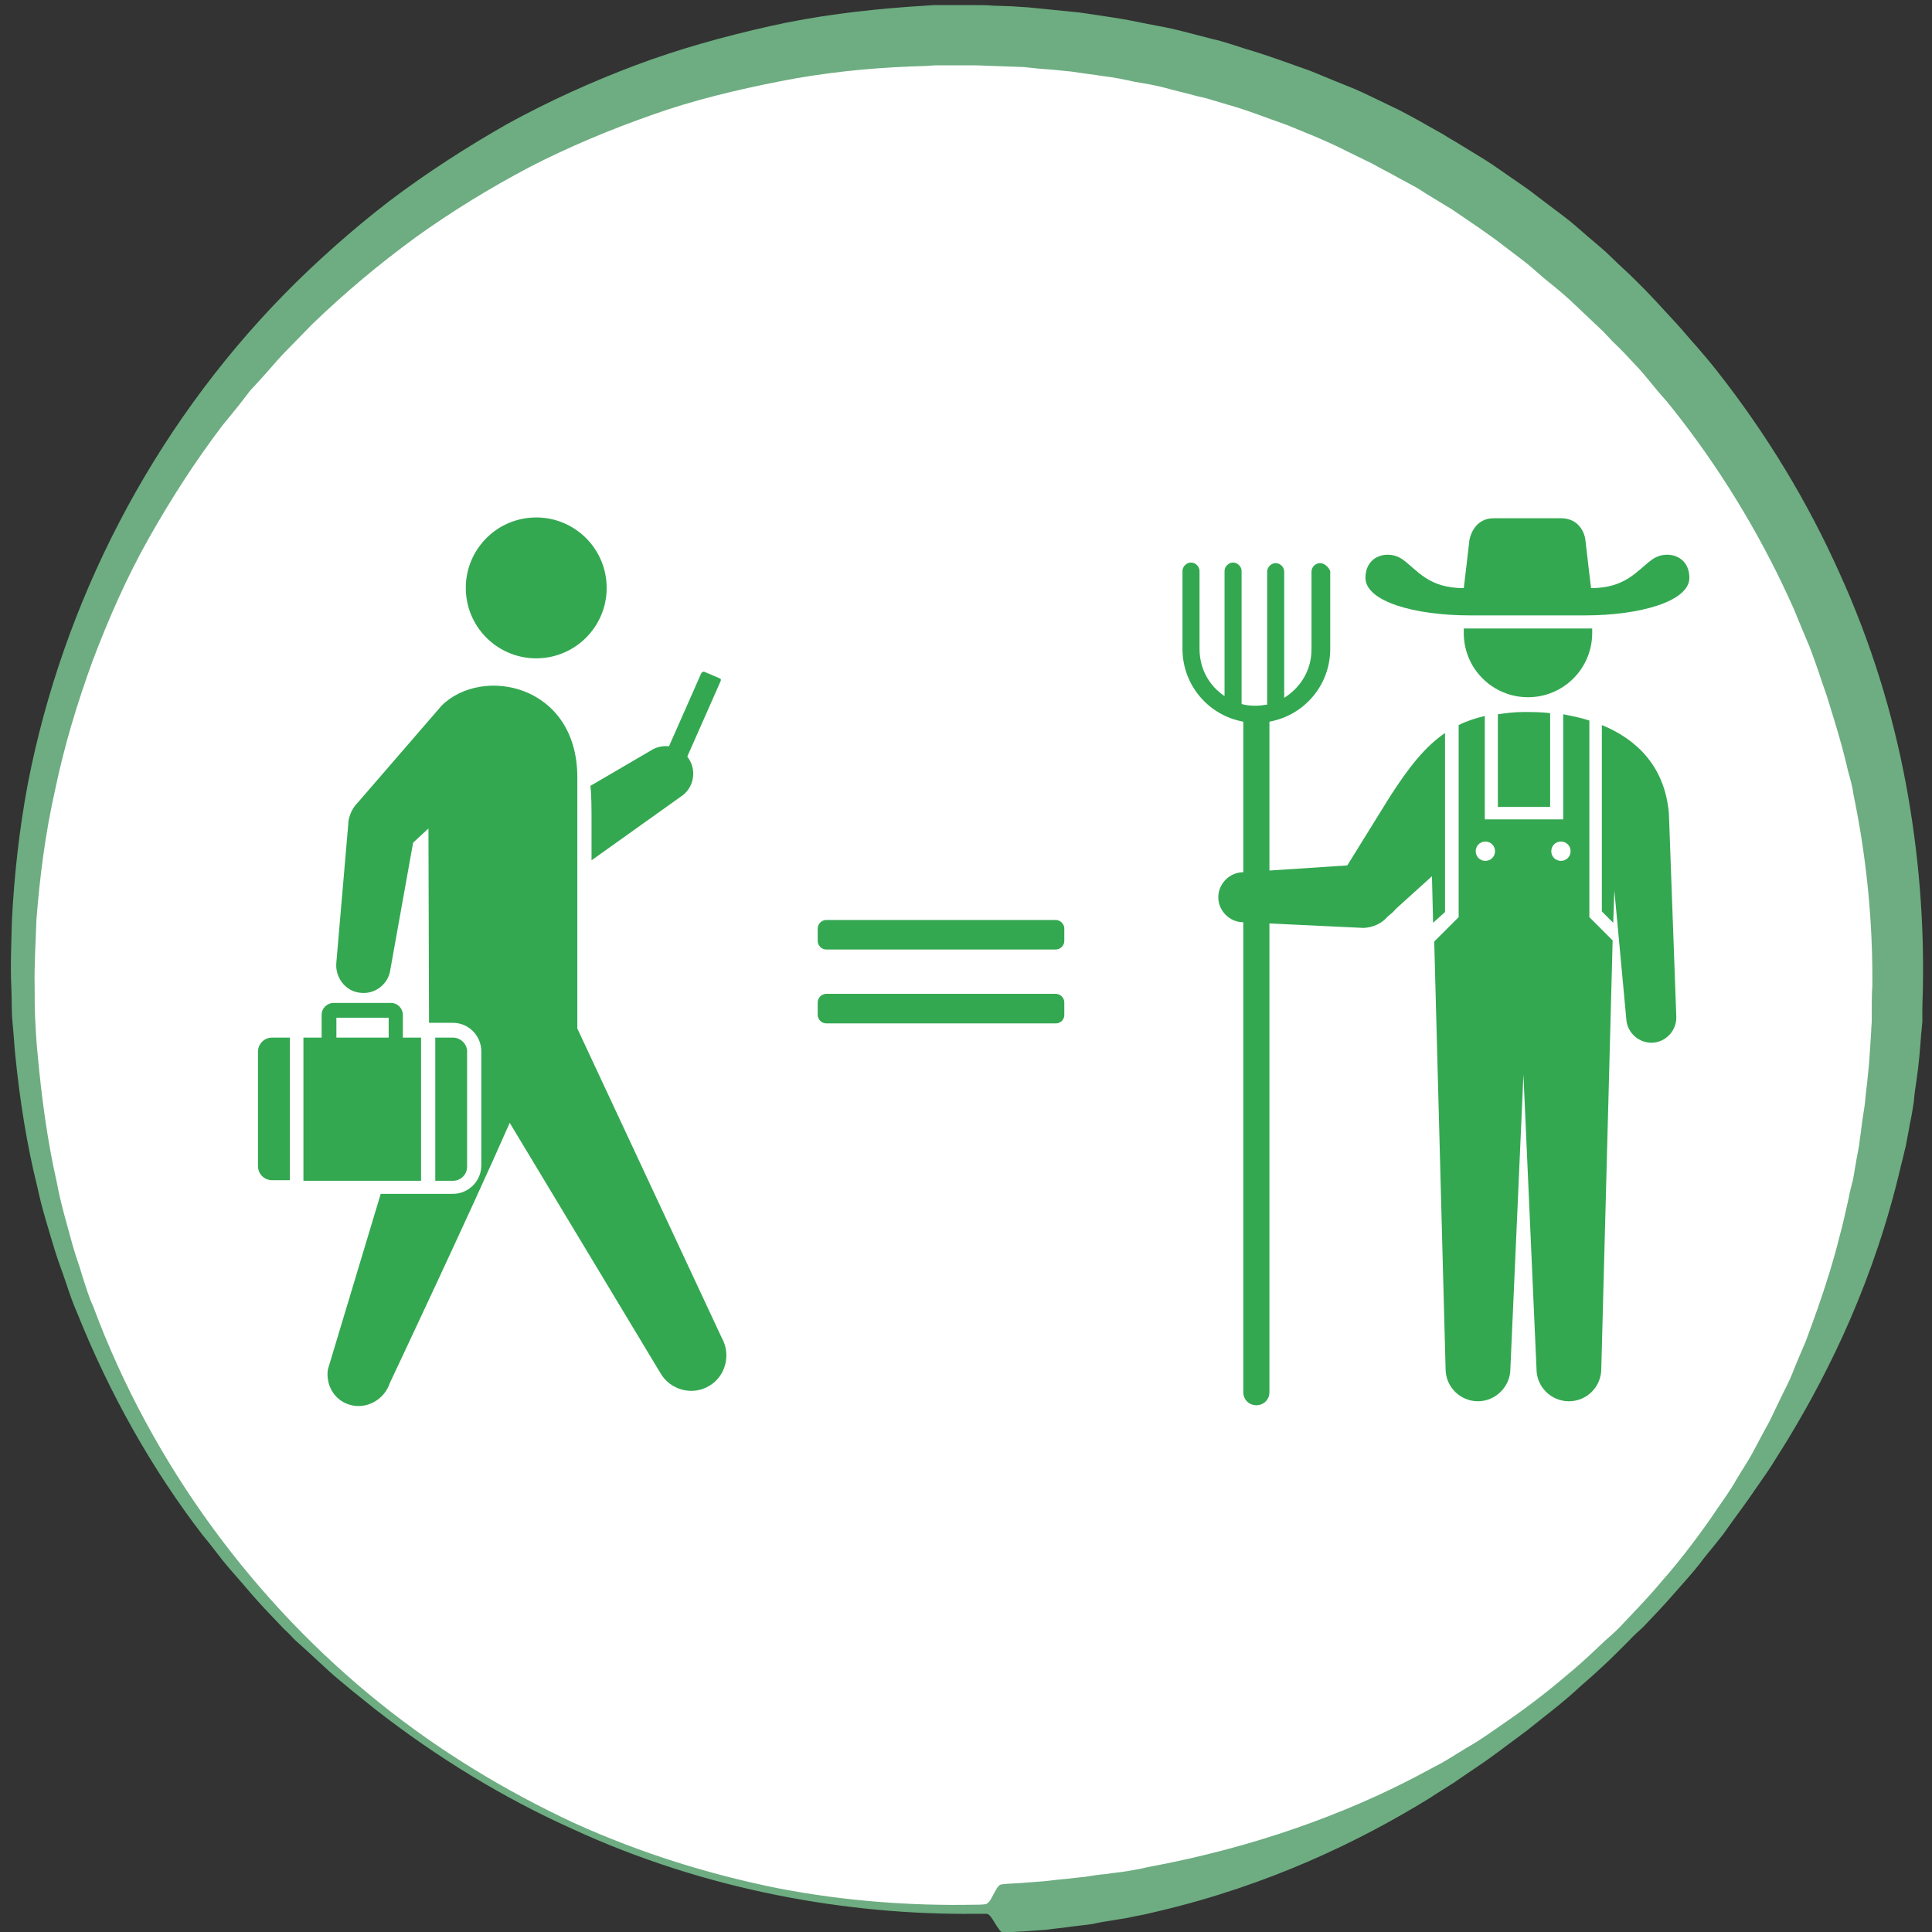 <?xml version="1.0" encoding="utf-8"?>
<!-- Generator: Adobe Illustrator 19.2.1, SVG Export Plug-In . SVG Version: 6.00 Build 0)  -->
<svg version="1.1" id="レイヤー_1" xmlns="http://www.w3.org/2000/svg" xmlns:xlink="http://www.w3.org/1999/xlink" x="0px"
	 y="0px" width="340px" height="340px" viewBox="0 0 340 340" style="enable-background:new 0 0 340 340;" xml:space="preserve">
<rect x="0" y="0" width="340" height="340" fill="#333333" stroke="none"/>
<style type="text/css">
	.st0{fill:#FFFFFF;}
	.st1{fill:#6DAD81;}
	.st2{fill:#33A851;}
</style>
<g>
	<g>
		<path class="st0" d="M285.7,287.7c-30.3,30.3-69.5,46.4-109.3,48.2c-44.7,2-90-14.1-124.1-48.2c-34.6-34.6-50.6-80.7-48.1-126
			c2.2-39.1,18.2-77.5,48.1-107.3C83.5,23.2,123.9,7.1,164.6,6.1c43.7-1.2,87.7,14.9,121.1,48.3c34.4,34.4,50.4,80.2,48.1,125.2
			C331.8,218.9,315.8,257.6,285.7,287.7z"/>
		<path class="st1" d="M286.7,288.7c0,0-0.7,0.7-2.1,2.1c-1.4,1.4-3.5,3.4-6.4,5.9c-1.4,1.3-3,2.7-4.9,4.2c-0.9,0.7-1.9,1.5-2.9,2.3
			c-0.5,0.4-1,0.8-1.5,1.2c-0.5,0.4-1.1,0.8-1.6,1.2c-2.2,1.6-4.6,3.5-7.3,5.3c-1.3,0.9-2.7,1.8-4.1,2.8c-1.4,0.9-2.9,1.8-4.4,2.8
			c-12.2,7.5-28.2,15.3-47.9,19.9c-1.2,0.3-2.5,0.6-3.7,0.8c-1.3,0.3-2.5,0.5-3.8,0.7c-1.3,0.2-2.6,0.4-3.9,0.7
			c-1.3,0.2-2.6,0.3-4,0.5c-1.3,0.2-2.7,0.3-4,0.5c-1.4,0.1-2.7,0.2-4.1,0.3c-0.7,0-1.4,0.1-2.1,0.1l-1,0.1c-0.1,0-0.1,0-0.4,0
			c-0.1,0-0.2,0-0.3-0.1c-0.2-0.1-0.3-0.2-0.5-0.5c-0.4-0.5-0.7-1.1-1.1-1.7c-0.4-0.6-0.7-1-1.1-1c-0.7,0-1.4,0-2.1,0
			c-11.1,0.1-22.8-0.9-34.8-3.3c-12-2.4-24.2-6.2-36.1-11.7c-12-5.4-23.7-12.5-34.7-21.1c-1.4-1.1-2.7-2.2-4.1-3.3
			c-1.3-1.1-2.7-2.2-4-3.4c-1.3-1.2-2.6-2.4-3.9-3.6l-2-1.8c-0.7-0.7-1.2-1.3-1.9-1.9c-1.2-1.3-2.5-2.6-3.7-3.9l-0.9-1l-0.9-1
			l-1.8-2.1c-1.2-1.4-2.4-2.7-3.6-4.2c-1.1-1.4-2.2-2.9-3.4-4.3c-9-11.7-16.4-24.9-22.1-39.1c-0.8-1.8-1.4-3.6-2-5.4
			c-0.6-1.8-1.3-3.6-1.9-5.5c-1.1-3.7-2.3-7.4-3.1-11.2c-1.9-7.6-3.1-15.3-3.9-23.2c-0.2-2-0.3-3.9-0.5-5.9c-0.2-2-0.1-4-0.2-6
			c-0.2-4,0-8,0.1-12c0.4-7.9,1.3-16,2.8-24C11.1,106,26.7,75.6,50,51.8c5.6-5.7,12-11.4,18.5-16.4c6.6-5,13.6-9.5,20.8-13.6
			c7.3-4,14.8-7.4,22.5-10.3c7.7-2.9,15.7-5.1,23.7-6.9c8-1.8,16.2-2.8,24.3-3.4l3-0.2l1.5-0.1c0,0,0.4,0,0.5,0l0.4,0l0.7,0
			c2,0,3.9,0,5.9,0c1,0,2,0,3,0.1l3.1,0.1l3.1,0.2c1,0.1,2,0.2,3,0.3c2,0.2,4,0.4,6,0.6c2,0.3,4,0.6,6,0.9c2,0.3,3.9,0.7,5.9,1.1
			c2,0.4,3.9,0.7,5.8,1.2c1.9,0.5,3.9,1,5.8,1.5c1,0.2,1.9,0.5,2.9,0.8l2.8,0.9c3.8,1.1,7.5,2.5,11.2,3.8c1.8,0.7,3.6,1.5,5.4,2.2
			l2.7,1.1c0.9,0.4,1.8,0.8,2.6,1.2c1.7,0.8,3.5,1.7,5.2,2.5c1.7,0.9,3.4,1.8,5.1,2.8l2.5,1.4c0.8,0.5,1.6,1,2.5,1.5
			c1.6,1,3.3,2,4.9,3c1.6,1,3.1,2.1,4.7,3.2c1.6,1.1,3.1,2.1,4.6,3.3c1.5,1.1,3,2.3,4.5,3.4c1.5,1.1,2.9,2.4,4.3,3.6
			c1.4,1.2,2.9,2.4,4.2,3.7c1.3,1.3,2.7,2.5,4,3.8l1,1l0.5,0.5l0.2,0.2c0.1,0.1,0.3,0.3,0.3,0.3l1.8,1.9c1.2,1.3,2.4,2.6,3.6,3.9
			c1.2,1.3,2.4,2.8,3.6,4.1c1.2,1.4,2.4,2.8,3.5,4.2c8.9,11.3,16.1,23.3,21.6,35.6c5.6,12.3,9.4,24.8,11.7,37.1
			c2.3,12.3,3.2,24.3,3,35.6c0,1.4-0.1,2.8-0.1,4.2l0,1l0,0.5l0,0.3c0,0.1,0,0.4,0,0.4c-0.1,0.7-0.1,1.3-0.2,2
			c-0.2,2.7-0.4,5.3-0.8,8c-0.2,1.3-0.4,2.7-0.5,4c-0.2,1.3-0.4,2.6-0.7,3.9c-0.2,1.3-0.5,2.6-0.7,3.8c-0.3,1.3-0.6,2.5-0.9,3.7
			c-4.6,19.7-12.4,35.7-19.8,47.9c-0.9,1.5-1.9,3-2.8,4.5c-0.9,1.4-1.9,2.8-2.8,4.1c-1.8,2.7-3.6,5-5.2,7.3
			c-0.4,0.6-0.8,1.1-1.2,1.6c-0.4,0.5-0.8,1-1.2,1.5c-0.8,1-1.6,1.9-2.3,2.9c-1.5,1.9-2.9,3.4-4.2,4.9c-2.5,2.9-4.6,5-5.9,6.4
			C287.4,287.9,286.7,288.7,286.7,288.7L286.7,288.7z M284.7,286.7c0,0,0.7-0.7,2-2.1c1.3-1.4,3.4-3.5,5.8-6.4
			c2.5-2.8,5.4-6.5,8.5-10.9c1.5-2.3,3.3-4.6,4.8-7.3c0.8-1.3,1.7-2.7,2.5-4.1c0.8-1.5,1.6-3,2.4-4.5c0.9-1.5,1.6-3.2,2.4-4.8
			c0.8-1.7,1.7-3.3,2.4-5.1c0.7-1.8,1.5-3.6,2.3-5.5c0.7-1.9,1.4-3.8,2.1-5.8c1.4-4,2.7-8.1,3.8-12.5c0.6-2.2,1.1-4.4,1.6-6.7
			c0.2-1.1,0.5-2.3,0.8-3.4c0.2-1.2,0.4-2.3,0.6-3.5c0.2-1.2,0.5-2.4,0.6-3.6c0.2-1.2,0.3-2.4,0.5-3.7c0.2-1.2,0.4-2.5,0.5-3.7
			c0.1-1.2,0.3-2.5,0.4-3.7c0.3-2.5,0.4-5.2,0.6-7.9c0-0.7,0.1-1.3,0.1-2c0-0.6,0-1.3,0-1.9c0-1.3,0-2.7,0.1-4
			c0.1-10.8-0.9-22.1-3.3-33.7c-0.2-1.5-0.6-2.9-1-4.3c-0.3-1.4-0.7-2.9-1.1-4.4c-0.8-2.9-1.7-5.8-2.6-8.7c-0.5-1.4-1-2.9-1.5-4.4
			c-0.5-1.4-1-2.9-1.6-4.4c-0.6-1.4-1.2-2.9-1.8-4.3l-0.9-2.2l-1-2.2c-5.3-11.5-12.2-22.9-20.6-33.4c-1-1.3-2.2-2.5-3.2-3.8
			c-1.1-1.3-2.1-2.6-3.3-3.8c-1.2-1.3-2.4-2.6-3.7-3.8l-1.8-1.9l-1.8-1.7c-1.3-1.2-2.5-2.4-3.8-3.6c-1.3-1.2-2.6-2.3-4-3.4
			c-1.4-1.1-2.6-2.3-4-3.4c-1.4-1.1-2.8-2.1-4.2-3.2c-1.4-1.1-2.9-2.1-4.3-3.1c-1.5-1-2.9-2-4.4-3c-1.5-0.9-3.1-1.9-4.6-2.8
			c-0.8-0.5-1.5-1-2.3-1.4l-2.4-1.3c-1.6-0.9-3.2-1.7-4.8-2.6c-1.6-0.8-3.3-1.6-4.9-2.4c-0.8-0.4-1.6-0.8-2.5-1.2l-2.5-1.1
			c-1.7-0.7-3.4-1.4-5.1-2.1c-3.5-1.2-6.9-2.6-10.5-3.6l-2.7-0.8c-0.9-0.3-1.8-0.5-2.7-0.7c-1.8-0.5-3.6-0.9-5.4-1.4
			c-1.8-0.5-3.7-0.8-5.5-1.1c-1.8-0.4-3.7-0.8-5.5-1c-1.9-0.3-3.7-0.5-5.6-0.8c-1.9-0.2-3.8-0.4-5.6-0.5c-0.9-0.1-1.9-0.2-2.8-0.3
			l-2.8-0.1l-2.8-0.1c-0.9,0-1.9-0.1-2.9-0.1c-2,0-3.9,0-5.9,0l-0.7,0l-0.4,0c-0.2,0,0,0-0.2,0l-1.4,0.1l-2.9,0.1
			c-7.6,0.3-15.3,1.1-22.9,2.6c-7.6,1.5-15.2,3.3-22.5,5.9c-7.4,2.6-14.6,5.6-21.6,9.2c-7,3.7-13.7,7.8-20.1,12.4
			c-6.4,4.7-12.3,9.6-18.2,15.3l-4.1,4.2c-1.4,1.4-2.7,2.9-4,4.4l-2,2.2c-0.7,0.7-1.3,1.5-1.9,2.3c-1.2,1.6-2.5,3.1-3.7,4.6
			c-4.8,6.3-9.1,13-13,19.9c-3.9,6.9-7.1,14.2-9.9,21.6c-2.7,7.4-5,15-6.6,22.7C8,146.5,7,154.2,6.4,162c-0.1,3.9-0.4,7.8-0.3,11.7
			c0,1.9,0,3.9,0.1,5.8c0.1,1.9,0.2,3.9,0.4,5.8c0.7,7.7,1.7,15.3,3.4,22.8c0.7,3.8,1.8,7.4,2.8,11.1c0.5,1.8,1.2,3.6,1.7,5.4
			c0.6,1.8,1.1,3.6,1.9,5.3c10.5,28.3,28.8,52.4,50.3,69.7c10.8,8.7,22.5,15.7,34.3,21.2c11.9,5.4,24,9.1,35.9,11.5
			c11.9,2.3,23.5,3.1,34.5,2.9c0.7,0,1.4,0,2.1-0.1c0.3-0.1,0.7-0.5,1-1.1c0.3-0.6,0.7-1.3,1-1.8c0.2-0.2,0.3-0.4,0.5-0.5
			c0.1,0,0.2-0.1,0.3-0.1c-0.1,0,0.1,0,0.1,0l1-0.1c0.7,0,1.3-0.1,2-0.1c1.3-0.1,2.6-0.2,3.9-0.3c1.3-0.1,2.6-0.3,3.8-0.4
			c1.3-0.1,2.5-0.3,3.8-0.4c1.2-0.2,2.5-0.4,3.7-0.5c1.2-0.2,2.5-0.3,3.7-0.5c1.2-0.2,2.4-0.4,3.6-0.7c19-3.5,35-9.5,47.4-16
			c1.5-0.8,3-1.6,4.5-2.4c1.4-0.8,2.8-1.7,4.1-2.5c2.7-1.5,5.1-3.3,7.3-4.8c4.5-3.1,8.1-6,10.9-8.4c2.9-2.4,5-4.5,6.4-5.8
			C284,287.4,284.7,286.7,284.7,286.7L284.7,286.7z"/>
	</g>
	<g>
		<path class="st2" d="M120,135.3c-0.1,0.2-0.3,0.3-0.5,0.3l-2.8-1.2c-0.2-0.1-0.2-0.3-0.1-0.5l6.8-15.4c0.1-0.2,0.3-0.3,0.5-0.3
			l2.8,1.2c0.2,0.1,0.2,0.3,0.1,0.5L120,135.3z"/>
		
			<ellipse transform="matrix(0.996 -8.541162e-02 8.541162e-02 0.996 -8.495 8.437)" class="st2" cx="94.4" cy="103.5" rx="12.4" ry="12.4"/>
		<g>
			<path class="st2" d="M53.5,207.8h20.6v-25.2h-3.2v-4c0-1.1-0.9-2.1-2.1-2.1H58.7c-1.1,0-2.1,0.9-2.1,2.1v4h-3.2V207.8z
				 M59.2,179.1h9.2v3.5h-9.2V179.1z"/>
			<path class="st2" d="M51,182.6h-3.1c-1.4,0-2.5,1.1-2.5,2.5v20.1c0,1.4,1.1,2.5,2.5,2.5H51V182.6z"/>
			<path class="st2" d="M79.7,182.6h-3.1v25.2h3.1c1.4,0,2.5-1.1,2.5-2.5v-20.1C82.3,183.8,81.1,182.6,79.7,182.6z"/>
			<path class="st2" d="M104.1,145.2c0,1.9,0,4,0,6.2l15.7-11.2c2.2-1.4,2.9-4.4,1.4-6.7c-1.4-2.2-4.4-2.9-6.7-1.4l-10.6,6.2
				C104.1,139.9,104.1,142.3,104.1,145.2z"/>
			<path class="st2" d="M127,235.4L101.6,181c0,0,0-0.1,0-0.1s0-38.1,0-44.1c0-16.4-16.8-19.7-23.9-12.6L63,141.2
				c-1,1-1.5,2.2-1.7,3.4c0,0,0,0,0,0l0,0.1c0,0.1,0,0.1,0,0.2l-2.1,24.4c-0.3,2.6,1.5,5.1,4.1,5.4c2.6,0.4,5.1-1.5,5.4-4.1l4-22.3
				l2.7-2.5l0.1,34.2h1.1h3.1c2.8,0,5,2.3,5,5v20.1c0,2.8-2.3,5-5,5h-3.1h-2.5H67L57.7,241c-0.4,2.7,1.1,5.4,3.8,6.2
				c2.9,0.9,6.1-0.8,7.1-3.8c0,0,14.4-30.5,21.1-45.8l26.5,44c1.7,3,5.6,4.1,8.6,2.3C127.7,242.2,128.7,238.4,127,235.4z"/>
		</g>
	</g>
	<g>
		<path class="st2" d="M268.9,108.3c0,0,5.7,0,10,0c9.8,0,18.4-2.5,18.4-6.6c0-4.1-4.2-5-6.6-3.2c-2.6,1.9-4.6,5-10.7,5
			c0,0-0.9-7.5-1-8.5c-0.1-1-1-3.8-4.3-3.8h-11.8c-3.2,0-4.1,2.8-4.3,3.8c-0.1,1-1,8.5-1,8.5c-6.2,0-8.1-3.1-10.7-5
			c-2.4-1.8-6.6-0.9-6.6,3.2c0,4.1,8.5,6.6,18.4,6.6C262.9,108.3,268.9,108.3,268.9,108.3z"/>
		<path class="st2" d="M232.3,99.1c-0.8,0-1.5,0.7-1.5,1.5v13.7c0,3.6-1.9,6.7-4.8,8.5v-22.2c0-0.8-0.7-1.5-1.5-1.5
			c-0.8,0-1.5,0.7-1.5,1.5v23.4c-0.7,0.1-1.4,0.2-2.1,0.2c-0.8,0-1.7-0.1-2.4-0.3v-23.4c0-0.8-0.7-1.5-1.5-1.5
			c-0.8,0-1.5,0.7-1.5,1.5v22c-2.7-1.8-4.4-4.8-4.4-8.3v-13.7c0-0.8-0.7-1.5-1.5-1.5c-0.8,0-1.5,0.7-1.5,1.5v13.7
			c0,6.4,4.6,11.7,10.7,12.8v118c0,1.3,1,2.3,2.3,2.3c1.3,0,2.3-1,2.3-2.3v-118c6.1-1.1,10.7-6.4,10.7-12.8v-13.7
			C233.8,99.8,233.1,99.1,232.3,99.1z"/>
		<g>
			<path class="st2" d="M263.6,142h9.2v-16.5c-1.7-0.2-3.3-0.2-4.7-0.2c-1.6,0-3.1,0.2-4.5,0.4V142z"/>
			<path class="st2" d="M279.7,161.4v-34.6c-1.5-0.5-3.1-0.8-4.6-1.1v18.5h-13.8V126c-1.7,0.4-3.2,0.9-4.6,1.6v33.8l-4.3,4.3l2,75.2
				c0,3.2,2.6,5.7,5.7,5.7s5.7-2.6,5.7-5.7l2.3-51.8l2.3,51.8c0,3.2,2.6,5.7,5.7,5.7c3.2,0,5.7-2.6,5.7-5.7l2-75.4L279.7,161.4z
				 M261.4,151.5c-0.9,0-1.7-0.7-1.7-1.7c0-0.9,0.7-1.7,1.7-1.7c0.9,0,1.7,0.7,1.7,1.7C263.1,150.8,262.3,151.5,261.4,151.5z
				 M274.7,151.5c-0.9,0-1.7-0.7-1.7-1.7c0-0.9,0.7-1.7,1.7-1.7c0.9,0,1.7,0.7,1.7,1.7C276.4,150.8,275.6,151.5,274.7,151.5z"/>
			<path class="st2" d="M244.2,161.3c0.5-0.4,1-0.8,1.5-1.4l6.3-5.7l0.2,8.2l2.1-1.9V129c-3.4,2.3-6.3,5.9-9.7,11.2l-7.5,12.1
				l-18.3,1.2c-2.4,0-4.4,2-4.4,4.4c0,2.4,2,4.4,4.4,4.4l21.2,1C241.7,163.2,243.2,162.5,244.2,161.3z"/>
			<path class="st2" d="M293.7,143.2c-0.7-8.5-5.9-13.2-11.8-15.6v32.8l2,2l0.2-5.7l2.1,22.6c0.1,2.4,2.2,4.3,4.6,4.2
				c2.4-0.1,4.3-2.2,4.2-4.6L293.7,143.2z"/>
		</g>
		<path class="st2" d="M278.9,110.6h-20.3c-0.3,0-0.7,0-1,0c0,0.3,0,0.5,0,0.8c0,6.3,5.1,11.3,11.3,11.3c6.3,0,11.3-5.1,11.3-11.3
			c0-0.3,0-0.6,0-0.8C279.7,110.6,279.3,110.6,278.9,110.6z"/>
	</g>
	<path class="st2" d="M185.8,167.1h-40.4c-0.8,0-1.5-0.7-1.5-1.5v-2.2c0-0.8,0.7-1.5,1.5-1.5h40.4c0.8,0,1.5,0.7,1.5,1.5v2.2
		C187.3,166.4,186.6,167.1,185.8,167.1z"/>
	<path class="st2" d="M185.8,180.1h-40.4c-0.8,0-1.5-0.7-1.5-1.5v-2.2c0-0.8,0.7-1.5,1.5-1.5h40.4c0.8,0,1.5,0.7,1.5,1.5v2.2
		C187.3,179.5,186.6,180.1,185.8,180.1z"/>
</g>
</svg>
